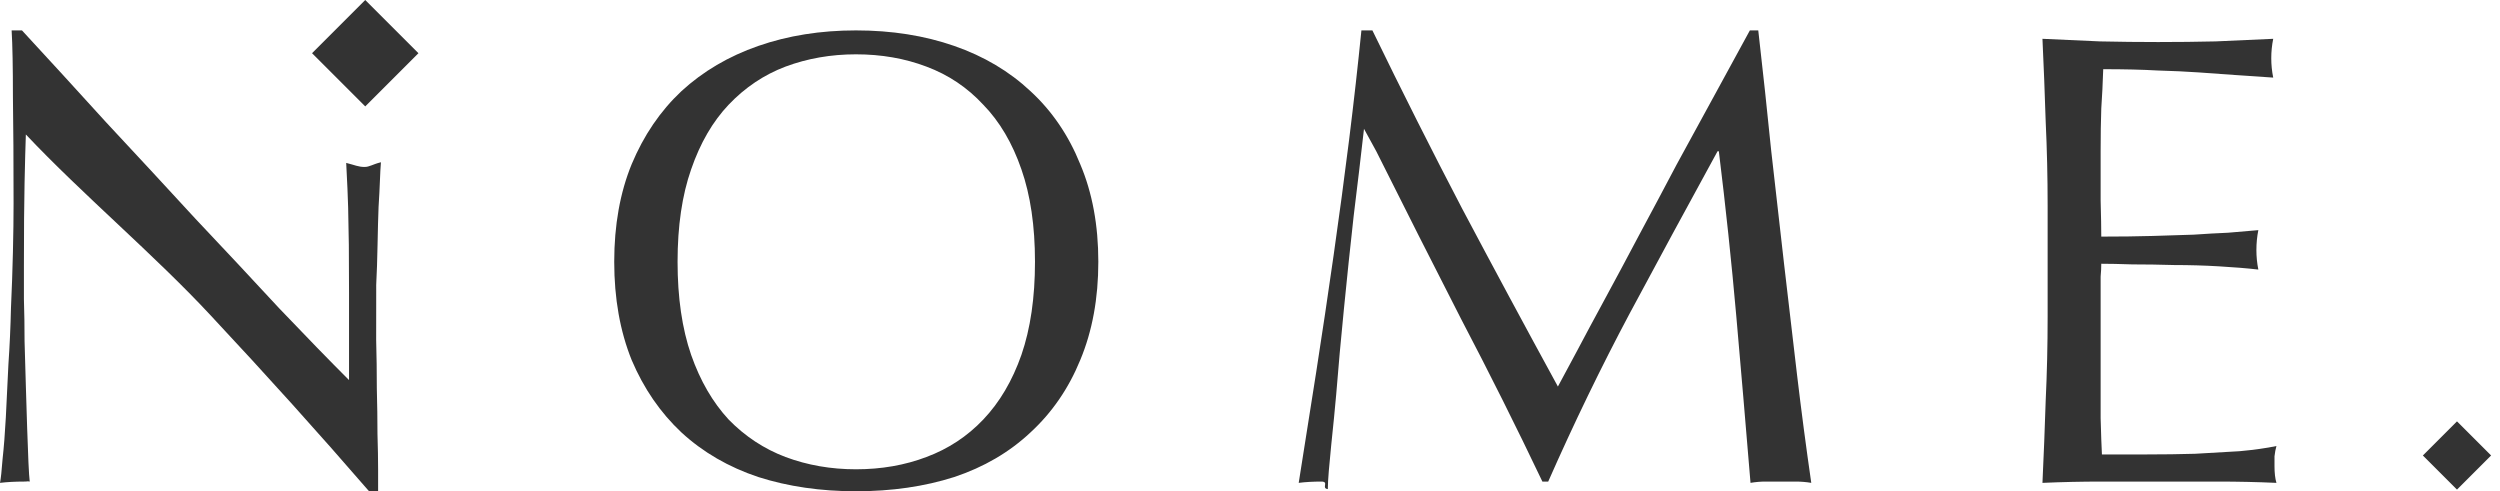 <svg width="229" height="45" viewBox="0 0 229 45" fill="none" xmlns="http://www.w3.org/2000/svg">
<path d="M187.563 18.831C187.563 16.226 187.504 13.66 187.385 11.134C187.306 8.608 187.208 6.082 187.089 3.555C188.866 3.634 190.622 3.713 192.359 3.792C194.135 3.832 195.911 3.851 197.687 3.851C199.463 3.851 201.22 3.832 202.956 3.792C204.693 3.713 206.449 3.634 208.226 3.555C208.107 4.147 208.048 4.74 208.048 5.332C208.048 5.924 208.107 6.516 208.226 7.108C206.963 7.029 205.798 6.95 204.732 6.871C203.706 6.792 202.601 6.713 201.417 6.634C200.272 6.555 199.009 6.496 197.628 6.457C196.246 6.378 194.589 6.338 192.655 6.338C192.615 7.601 192.556 8.805 192.477 9.95C192.438 11.095 192.418 12.397 192.418 13.857C192.418 15.397 192.418 16.897 192.418 18.357C192.457 19.818 192.477 20.923 192.477 21.673C194.214 21.673 195.773 21.653 197.154 21.614C198.536 21.574 199.799 21.535 200.943 21.495C202.088 21.416 203.134 21.357 204.081 21.318C205.068 21.239 205.996 21.16 206.864 21.081C206.745 21.673 206.686 22.285 206.686 22.916C206.686 23.508 206.745 24.1 206.864 24.692C205.838 24.574 204.634 24.475 203.252 24.396C201.91 24.317 200.549 24.278 199.167 24.278C197.825 24.238 196.542 24.219 195.319 24.219C194.135 24.179 193.187 24.16 192.477 24.16C192.477 24.515 192.457 24.91 192.418 25.344C192.418 25.738 192.418 26.252 192.418 26.883V29.192V32.745C192.418 34.995 192.418 36.85 192.418 38.31C192.457 39.77 192.497 40.876 192.536 41.626C193.839 41.626 195.22 41.626 196.681 41.626C198.18 41.626 199.641 41.606 201.062 41.566C202.522 41.488 203.884 41.409 205.147 41.33C206.449 41.211 207.574 41.053 208.522 40.856C208.443 41.132 208.383 41.448 208.344 41.803C208.344 42.119 208.344 42.415 208.344 42.691C208.344 43.323 208.403 43.836 208.522 44.231C206.745 44.152 204.969 44.112 203.193 44.112C201.456 44.112 199.68 44.112 197.865 44.112C196.049 44.112 194.253 44.112 192.477 44.112C190.701 44.112 188.905 44.152 187.089 44.231C187.208 41.705 187.306 39.198 187.385 36.712C187.504 34.185 187.563 31.62 187.563 29.015V18.831Z" fill="#333333"/>
<path d="M125.712 2.785C128.435 8.39 131.178 13.837 133.941 19.126C136.744 24.415 139.664 29.843 142.704 35.408C143.098 34.658 143.671 33.592 144.421 32.211C145.171 30.79 146.039 29.172 147.026 27.356C148.012 25.54 149.058 23.586 150.163 21.494C151.308 19.363 152.453 17.212 153.597 15.041C154.781 12.87 155.946 10.738 157.09 8.646C158.235 6.554 159.301 4.601 160.288 2.785H161.057C161.491 6.574 161.886 10.245 162.241 13.797C162.636 17.31 163.031 20.784 163.425 24.218C163.82 27.613 164.215 30.987 164.61 34.342C165.004 37.658 165.438 40.954 165.912 44.23C165.438 44.151 164.965 44.112 164.491 44.112C164.057 44.112 163.603 44.112 163.129 44.112C162.656 44.112 162.182 44.112 161.708 44.112C161.274 44.112 160.82 44.151 160.347 44.23C159.913 38.98 159.478 33.889 159.044 28.954C158.61 24.021 158.077 18.988 157.446 13.857H157.327C154.604 18.83 151.92 23.784 149.275 28.718C146.67 33.612 144.184 38.743 141.816 44.112H141.283C138.915 39.138 136.428 34.165 133.823 29.191C131.257 24.178 128.672 19.067 126.067 13.857L124.942 11.801C124.666 14.248 124.35 16.913 123.995 19.794C123.679 22.636 123.383 25.458 123.107 28.261C122.83 31.024 122.594 33.648 122.396 36.135C122.199 38.582 121.628 43.224 121.628 44.803C120.996 44.724 121.785 44.112 121.035 44.112C120.285 44.112 119.594 44.151 118.962 44.23C119.476 41.033 120.008 37.658 120.561 34.106C121.114 30.553 121.646 26.981 122.159 23.389C122.673 19.797 123.146 16.264 123.58 12.791C124.015 9.278 124.39 5.943 124.705 2.785H125.712Z" fill="#333333"/>
<path d="M56.263 23.981C56.263 20.626 56.795 17.646 57.861 15.041C58.966 12.396 60.486 10.166 62.42 8.35C64.394 6.535 66.742 5.153 69.465 4.206C72.189 3.259 75.169 2.785 78.405 2.785C81.681 2.785 84.681 3.259 87.404 4.206C90.128 5.153 92.457 6.535 94.391 8.35C96.364 10.166 97.884 12.396 98.95 15.041C100.055 17.646 100.607 20.626 100.607 23.981C100.607 27.336 100.055 30.336 98.95 32.981C97.884 35.586 96.364 37.796 94.391 39.612C92.457 41.428 90.128 42.789 87.404 43.697C84.681 44.566 81.681 45 78.405 45C75.169 45 72.189 44.566 69.465 43.697C66.742 42.789 64.394 41.428 62.42 39.612C60.486 37.796 58.966 35.586 57.861 32.981C56.795 30.336 56.263 27.336 56.263 23.981ZM94.805 23.981C94.805 20.705 94.391 17.883 93.562 15.514C92.733 13.107 91.569 11.133 90.069 9.594C88.608 8.015 86.872 6.85 84.859 6.101C82.885 5.351 80.734 4.976 78.405 4.976C76.116 4.976 73.965 5.351 71.952 6.101C69.978 6.85 68.242 8.015 66.742 9.594C65.282 11.133 64.137 13.107 63.308 15.514C62.479 17.883 62.065 20.705 62.065 23.981C62.065 27.257 62.479 30.099 63.308 32.507C64.137 34.875 65.282 36.849 66.742 38.428C68.242 39.967 69.978 41.112 71.952 41.862C73.965 42.612 76.116 42.987 78.405 42.987C80.734 42.987 82.885 42.612 84.859 41.862C86.872 41.112 88.608 39.967 90.069 38.428C91.569 36.849 92.733 34.875 93.562 32.507C94.391 30.099 94.805 27.257 94.805 23.981Z" fill="#333333"/>
<path d="M33.806 45C29.267 39.75 24.432 34.382 19.301 28.895C14.17 23.369 7.499 17.764 2.368 12.317C2.329 13.422 2.289 14.903 2.25 16.758C2.21 18.613 2.191 21.139 2.191 24.336C2.191 25.165 2.191 26.192 2.191 27.415C2.23 28.639 2.25 29.922 2.25 31.264C2.289 32.606 2.329 33.967 2.368 35.349C2.408 36.73 2.447 38.013 2.487 39.197C2.526 40.382 2.566 41.428 2.605 42.335C2.644 43.204 2.684 43.796 2.723 44.112C2.092 44.033 2.941 44.112 2.191 44.112C1.401 44.112 0.671 44.151 0 44.23C0.079 43.835 0.158 43.105 0.237 42.039C0.355 40.974 0.454 39.711 0.533 38.25C0.612 36.75 0.691 35.132 0.77 33.395C0.888 31.658 0.967 29.922 1.006 28.185C1.085 26.448 1.145 24.751 1.184 23.093C1.224 21.435 1.243 19.955 1.243 18.652C1.243 14.863 1.224 11.607 1.184 8.883C1.184 6.16 1.145 4.127 1.066 2.785H2.013C4.421 5.39 6.986 8.193 9.71 11.192C12.473 14.153 15.196 17.093 17.88 20.014C20.603 22.896 23.169 25.639 25.577 28.244C28.024 30.81 30.155 33 31.971 34.816V26.764C31.971 22.619 31.956 22.215 31.877 18.308C31.927 20.961 31.909 18.396 31.712 14.922C32.501 15.12 32.832 15.293 33.385 15.293C33.858 15.293 34.103 15.059 34.893 14.862C34.814 15.73 34.796 17.217 34.677 18.954C34.598 20.691 34.58 24.088 34.462 26.062C34.383 28.035 34.541 24.167 34.462 26.062C34.462 24.917 34.483 25.729 34.462 26.062C34.462 24.68 34.462 27.049 34.462 26.062C34.462 27.404 34.457 29.685 34.457 31.145C34.497 32.606 34.517 34.086 34.517 35.586C34.556 37.046 34.576 38.428 34.576 39.73C34.615 40.993 34.635 42.099 34.635 43.046C34.635 43.914 34.635 44.566 34.635 45H33.806Z" fill="#333333"/>
<rect width="6.892" height="6.892" transform="matrix(0.707 -0.707 0.707 0.707 28.584 4.874)" fill="#333333"/>
<rect width="4.421" height="4.421" transform="matrix(0.707 -0.707 0.707 0.707 221.934 41.722)" fill="#333333"/>
</svg>
